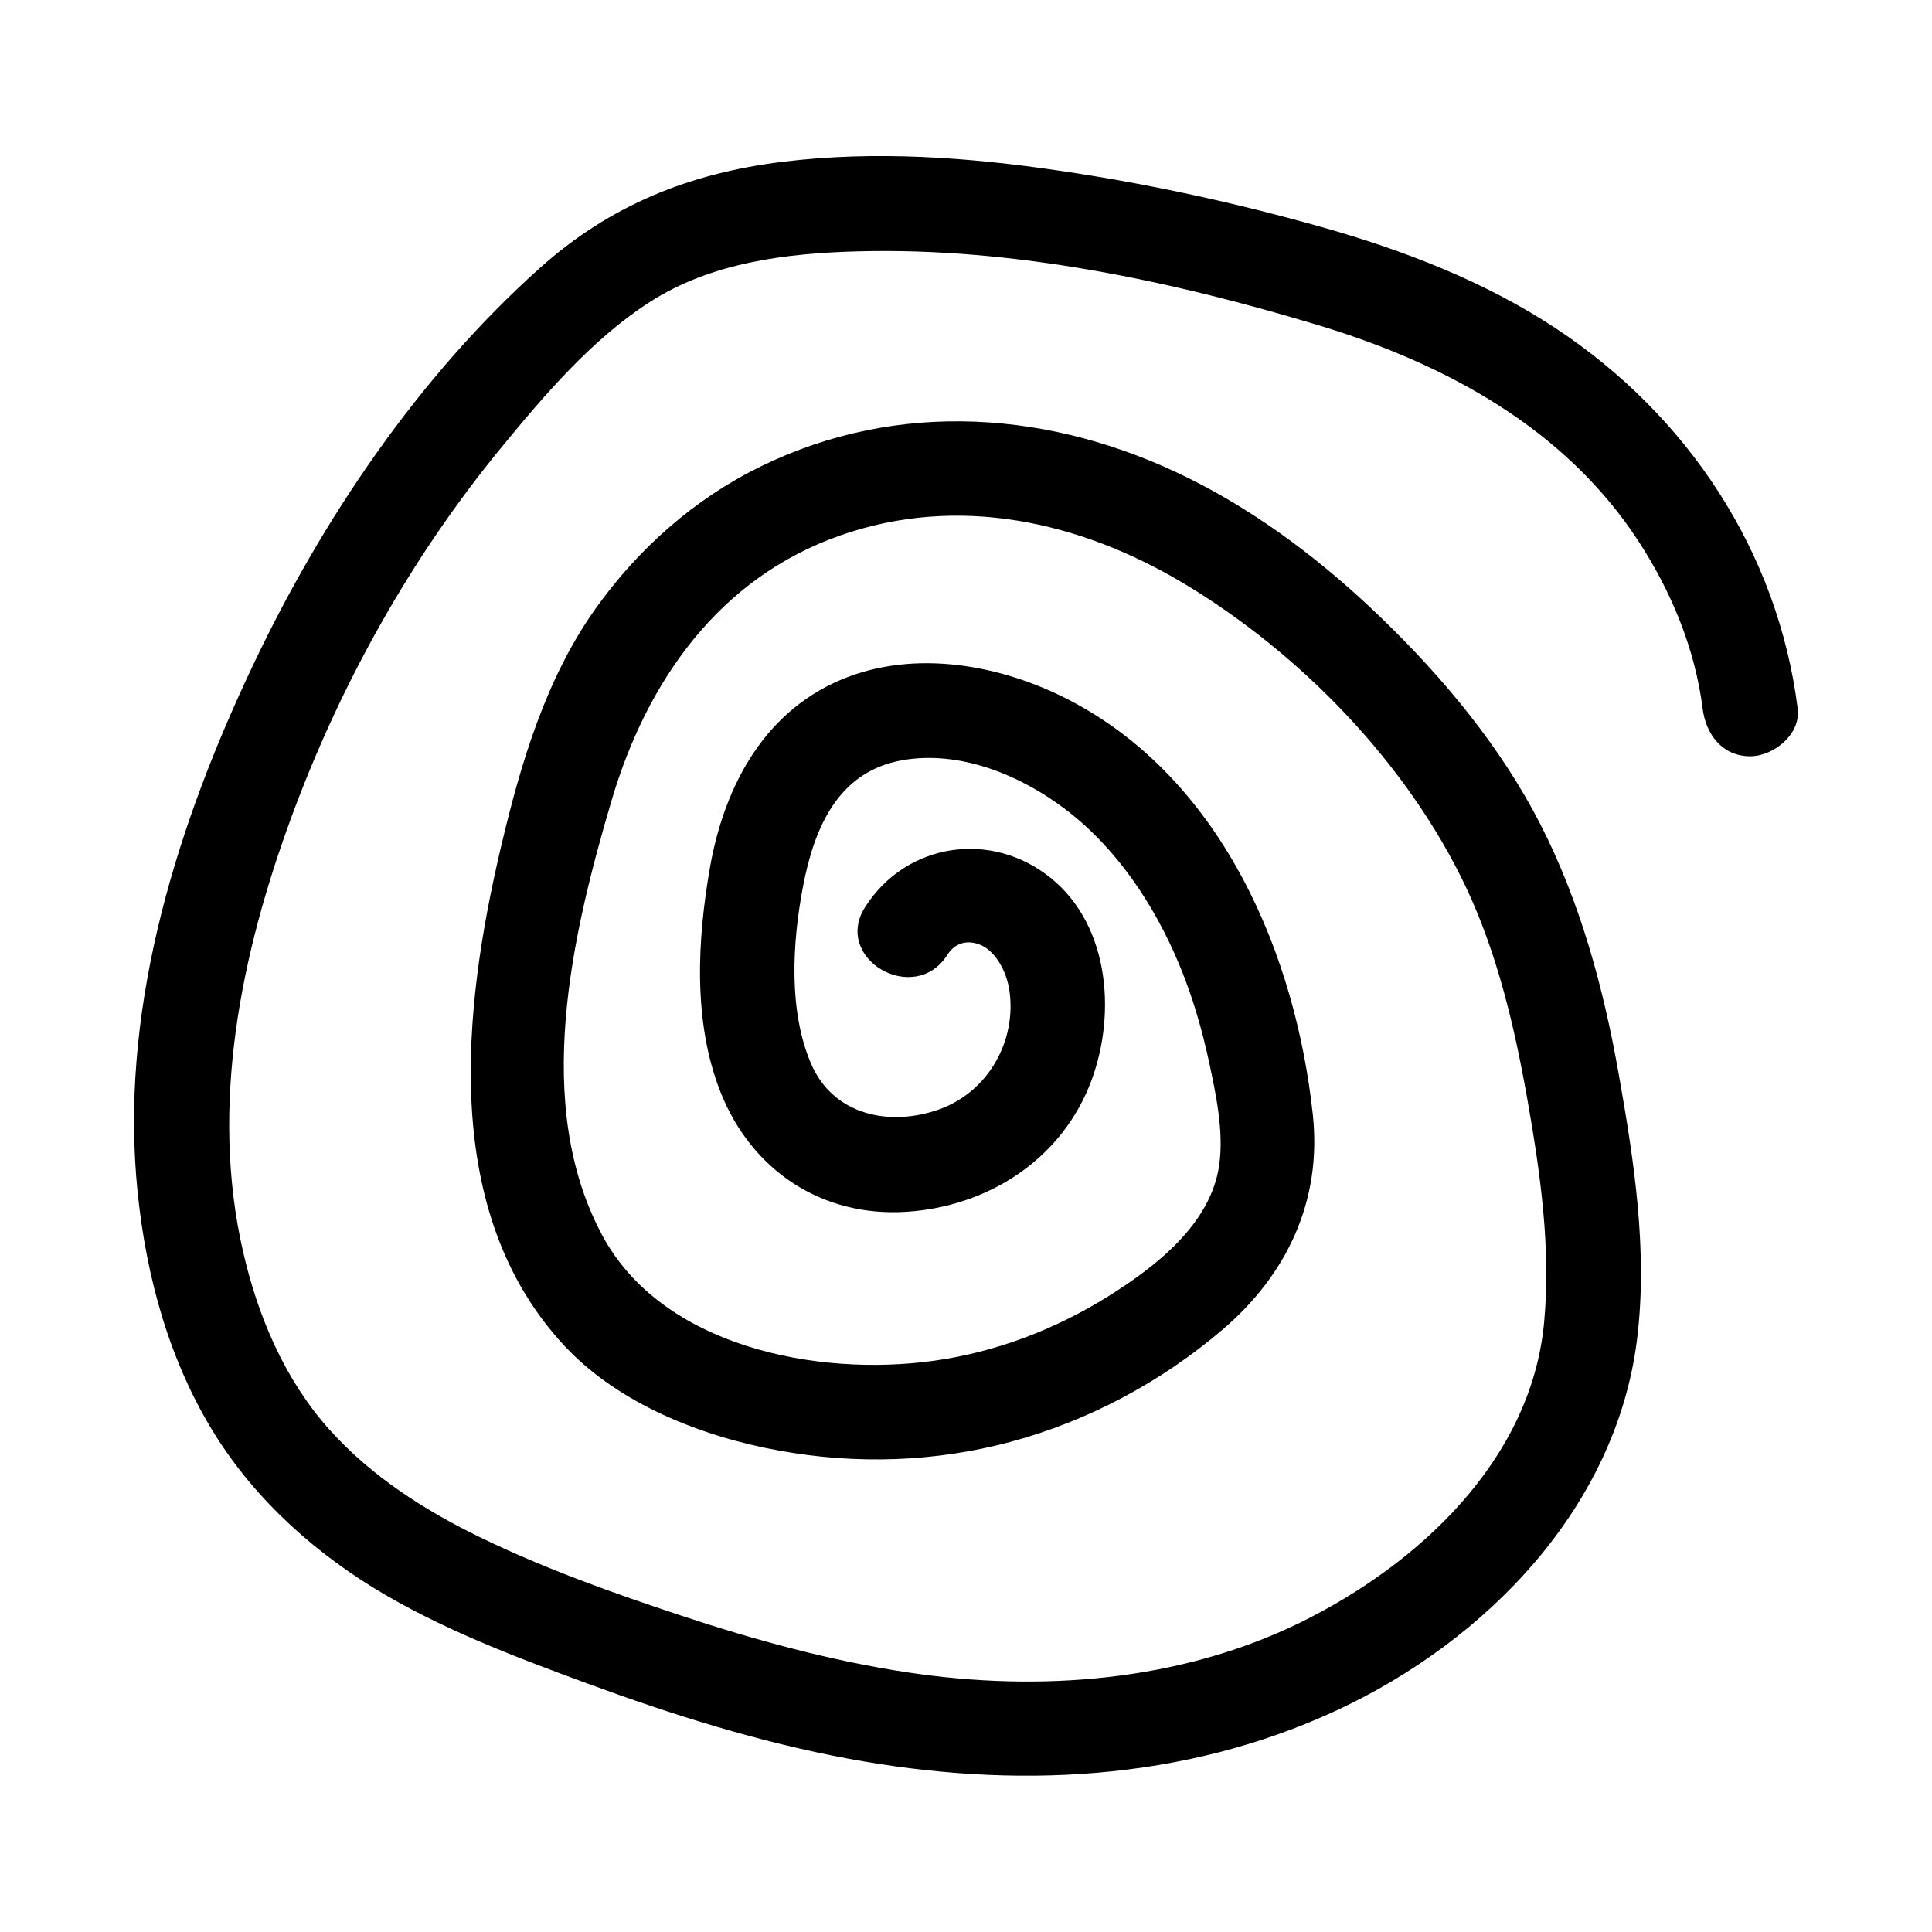 <?xml version="1.0" encoding="UTF-8"?>
<!-- Uploaded to: SVG Repo, www.svgrepo.com, Generator: SVG Repo Mixer Tools -->
<svg fill="#000000" width="800px" height="800px" version="1.1" viewBox="144 144 512 512" xmlns="http://www.w3.org/2000/svg">
 <path d="m198.93 520.81c-11.438-19.801-17.027-42.473-18.844-65.141-3.68-46.703 11.133-93.609 30.934-135.32 18.391-38.793 43.883-76.527 76.023-105.3 18.59-16.676 39.699-25.141 64.336-28.164 24.586-3.023 49.375-1.211 73.809 2.418 23.277 3.426 46.551 8.516 69.223 14.914 21.562 6.098 43.023 14.359 61.816 26.754 34.965 23.074 58.945 59.148 64.184 100.86 0.855 6.801-6.449 12.594-12.594 12.594-7.406 0-11.738-5.844-12.594-12.594-2.016-15.922-8.312-31.086-17.027-44.438-19.398-29.773-50.984-46.906-84.238-57.031-39.195-11.891-81.465-20.859-122.58-19.75-19.043 0.504-38.844 2.922-55.219 13.453-15.367 9.875-28.113 24.887-39.598 38.895-23.629 28.816-42.32 62.32-55.219 97.285-13.504 36.578-21.816 76.883-12.898 115.57 3.93 17.078 10.984 33.754 22.773 46.953 11.285 12.594 25.492 21.613 40.605 28.918 16.879 8.16 34.711 14.508 52.496 20.402 19.75 6.551 39.953 12.09 60.559 15.164 34.711 5.188 71.691 2.367 103.58-13.199 31.285-15.316 61.312-43.023 64.738-79.5 1.863-19.75-1.008-39.852-4.434-59.246-3.375-19.145-7.961-38.641-16.324-56.324-15.566-32.746-43.73-61.766-74.715-80.359-27.711-16.574-59.902-23.629-90.988-12.746-32.242 11.285-51.387 38.742-60.711 70.434-10.48 35.52-21.008 80.457-2.418 115.07 15.871 29.574 56.98 37.535 87.812 33.25 16.375-2.266 32.094-8.262 46.098-16.977 12.645-7.91 27.508-19.246 29.625-35.164 1.16-8.766-0.855-18.289-2.672-26.801-1.914-8.918-4.484-17.785-8.012-26.199-6.551-15.668-16.523-30.73-30.18-41.059-11.941-9.07-28.012-15.668-43.227-12.949-17.18 3.074-23.375 18.238-26.301 33.754-2.769 14.711-3.828 32.648 2.215 46.703 5.894 13.652 20.906 16.777 34.109 11.992 12.746-4.637 20.355-17.984 18.438-31.387-0.805-5.492-3.828-10.277-7.254-11.941-3.527-1.664-7.055-0.957-9.219 2.469-8.664 13.652-30.48 1.008-21.766-12.695 10.883-17.078 33.402-20.402 49.121-7.758 16.121 12.949 17.582 37.586 10.125 55.57-8.211 19.75-27.258 31.59-48.266 32.949-22.469 1.461-41.059-10.984-49.273-31.641-7.406-18.641-6.195-40.559-2.769-59.953 3.93-21.867 14.914-42.02 36.625-50.18 19.547-7.356 42.371-2.672 60.207 7.055 39.094 21.262 58.34 66.652 62.875 109.02 2.418 22.672-6.75 42.27-23.93 56.93-16.223 13.855-35.52 24.184-56.125 29.727-20.051 5.391-41.059 6.047-61.465 2.316-20.305-3.68-42.32-12.293-56.68-27.609-33.102-35.367-27.105-89.324-16.93-132.45 5.188-21.965 11.84-44.535 25.09-63.129 11.285-15.82 26.148-29.02 43.68-37.586 36.625-17.887 77.285-14.812 113.31 3.023 19.043 9.422 36.273 22.621 51.488 37.383 16.324 15.82 31.387 33.957 41.816 54.312 10.629 20.758 16.777 43.43 20.809 66.301 4.082 23.023 7.758 47.055 4.836 70.434-5.594 44.488-39.953 79.703-79.398 98.09-40.809 18.992-85.699 21.008-129.53 12.898-23.68-4.383-46.703-11.637-69.273-19.949-19.348-7.106-38.996-14.559-56.629-25.34-17.863-11.039-33.48-25.648-44.059-43.988z"/>
</svg>